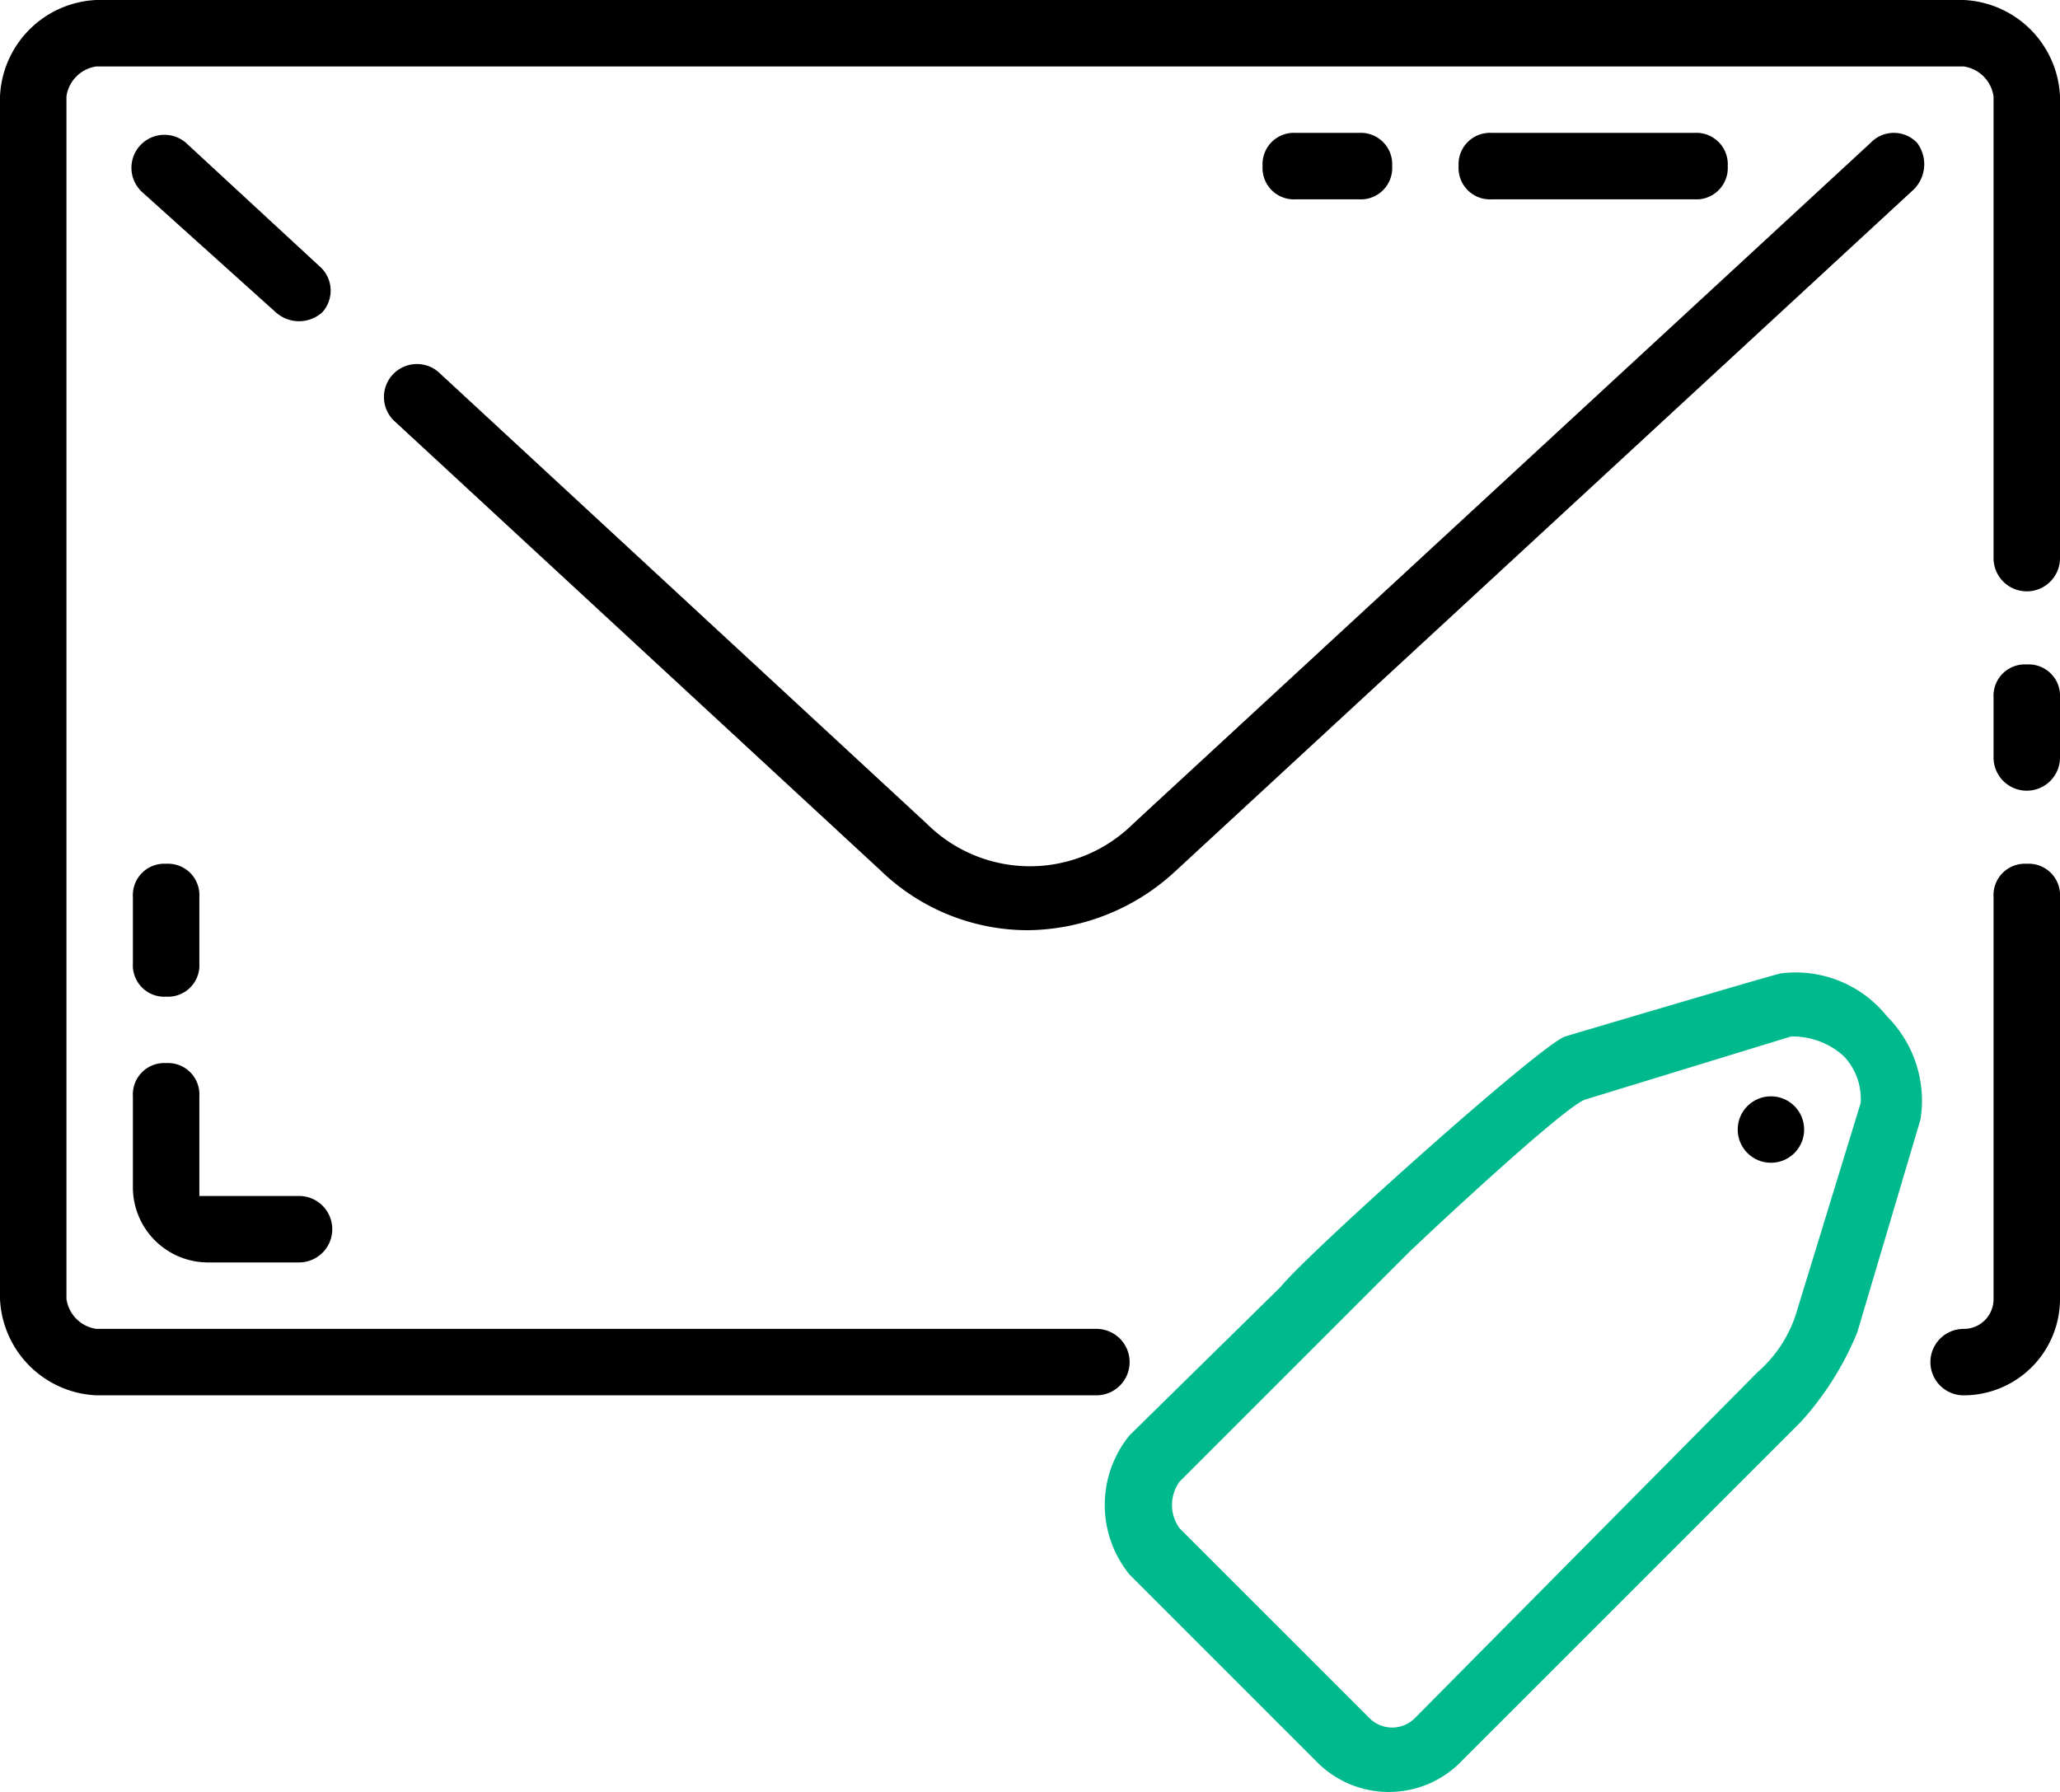 <?xml version="1.0" encoding="UTF-8"?> <svg xmlns="http://www.w3.org/2000/svg" width="129.57" height="112.725" viewBox="0 0 129.57 112.725"><g id="tagemails" transform="translate(0)"><path id="Path_1567" data-name="Path 1567" d="M65.161,31a1.974,1.974,0,0,0-2.09,2.09V58.377a1.865,1.865,0,0,1-1.881,1.881,2.09,2.09,0,1,0,0,4.18,6.065,6.065,0,0,0,6.061-6.061V33.09A1.974,1.974,0,0,0,65.161,31Z" transform="translate(62.319 23.336)"></path><path id="Path_1568" data-name="Path 1568" d="M63.09,25A1.974,1.974,0,0,0,61,27.09v3.762a2.09,2.09,0,0,0,4.18,0V27.09A1.974,1.974,0,0,0,63.09,25Z" transform="translate(64.39 16.797)"></path><path id="Path_1569" data-name="Path 1569" d="M124.509,5H7.061A6.355,6.355,0,0,0,1,11.061V86.712a6.355,6.355,0,0,0,6.061,6.061h62.9a2.09,2.09,0,0,0,0-4.18H7.061A2.217,2.217,0,0,1,5.18,86.712V11.061A2.217,2.217,0,0,1,7.061,9.18H124.509a2.217,2.217,0,0,1,1.881,1.881V40.109a2.09,2.09,0,0,0,4.18,0V11.061A6.355,6.355,0,0,0,124.509,5Z" transform="translate(-1 -5)"></path><path id="Path_1570" data-name="Path 1570" d="M106.075,9.627,59.681,52.468a9.207,9.207,0,0,1-12.957,0L16,24.047a2.074,2.074,0,1,0-2.717,3.135L43.8,55.394a13.33,13.33,0,0,0,9.2,3.762,13.823,13.823,0,0,0,9.4-3.762l46.394-42.841A2.238,2.238,0,0,0,109,9.627,2.017,2.017,0,0,0,106.075,9.627Z" transform="translate(11.582 -0.641)"></path><path id="Path_1571" data-name="Path 1571" d="M14.046,20.236a2.187,2.187,0,0,0,2.926,0,2.031,2.031,0,0,0-.209-2.926L8.4,9.578a2.074,2.074,0,1,0-2.717,3.135Z" transform="translate(3.3 -0.591)"></path><path id="Path_1572" data-name="Path 1572" d="M5,44.732a4.729,4.729,0,0,0,4.807,4.807h5.643a2.09,2.09,0,1,0,0-4.18H9.18V39.09A1.974,1.974,0,0,0,7.09,37,1.974,1.974,0,0,0,5,39.09Z" transform="translate(3.359 29.874)"></path><path id="Path_1573" data-name="Path 1573" d="M5,37.269a1.974,1.974,0,0,0,2.09,2.09,1.974,1.974,0,0,0,2.09-2.09V33.09A1.974,1.974,0,0,0,7.09,31,1.974,1.974,0,0,0,5,33.09Z" transform="translate(3.359 23.336)"></path><path id="Path_1574" data-name="Path 1574" d="M76.778,34.316c-.209,0-13.584,3.971-13.584,3.971-1.672.627-16.23,13.68-17.9,15.77-.836.836,4.736-3.982,5.572-3.146s-1.946,5.349-1.11,4.513c.836-1.045,13.022-12.539,14.694-13.166l12.957-3.971a4.746,4.746,0,0,1,3.344,1.254,3.911,3.911,0,0,1,1.045,2.926L77.823,55.424a8.152,8.152,0,0,1-2.508,3.971L53.79,81.128a2.02,2.02,0,0,1-2.926,0L38.952,69.216a2.505,2.505,0,0,1,0-2.926l14.42-14.42a2.02,2.02,0,0,0,0-2.926c-.836-.836-7.244,4.276-8.079,5.112l-9.475,9.308a6.926,6.926,0,0,0,0,8.777L47.729,84.054a6.365,6.365,0,0,0,8.777,0L78.032,62.529a19.191,19.191,0,0,0,3.553-5.643l3.971-13.375a7.49,7.49,0,0,0-2.09-6.478A7.356,7.356,0,0,0,76.778,34.316Z" transform="translate(35.237 26.916)" fill="#00ba8e"></path><path id="Path_1575" data-name="Path 1575" d="M45.061,13.18a1.974,1.974,0,0,0,2.09-2.09A1.974,1.974,0,0,0,45.061,9H41.09A1.974,1.974,0,0,0,39,11.09a1.974,1.974,0,0,0,2.09,2.09Z" transform="translate(40.413 -0.641)"></path><path id="Path_1576" data-name="Path 1576" d="M59.738,13.18a1.974,1.974,0,0,0,2.09-2.09A1.974,1.974,0,0,0,59.738,9H46.99a1.974,1.974,0,0,0-2.09,2.09,1.974,1.974,0,0,0,2.09,2.09Z" transform="translate(46.843 -0.641)"></path><ellipse id="Ellipse_395" data-name="Ellipse 395" cx="2.09" cy="2.09" rx="2.09" ry="2.09" transform="translate(109.298 68.964)"></ellipse></g></svg> 